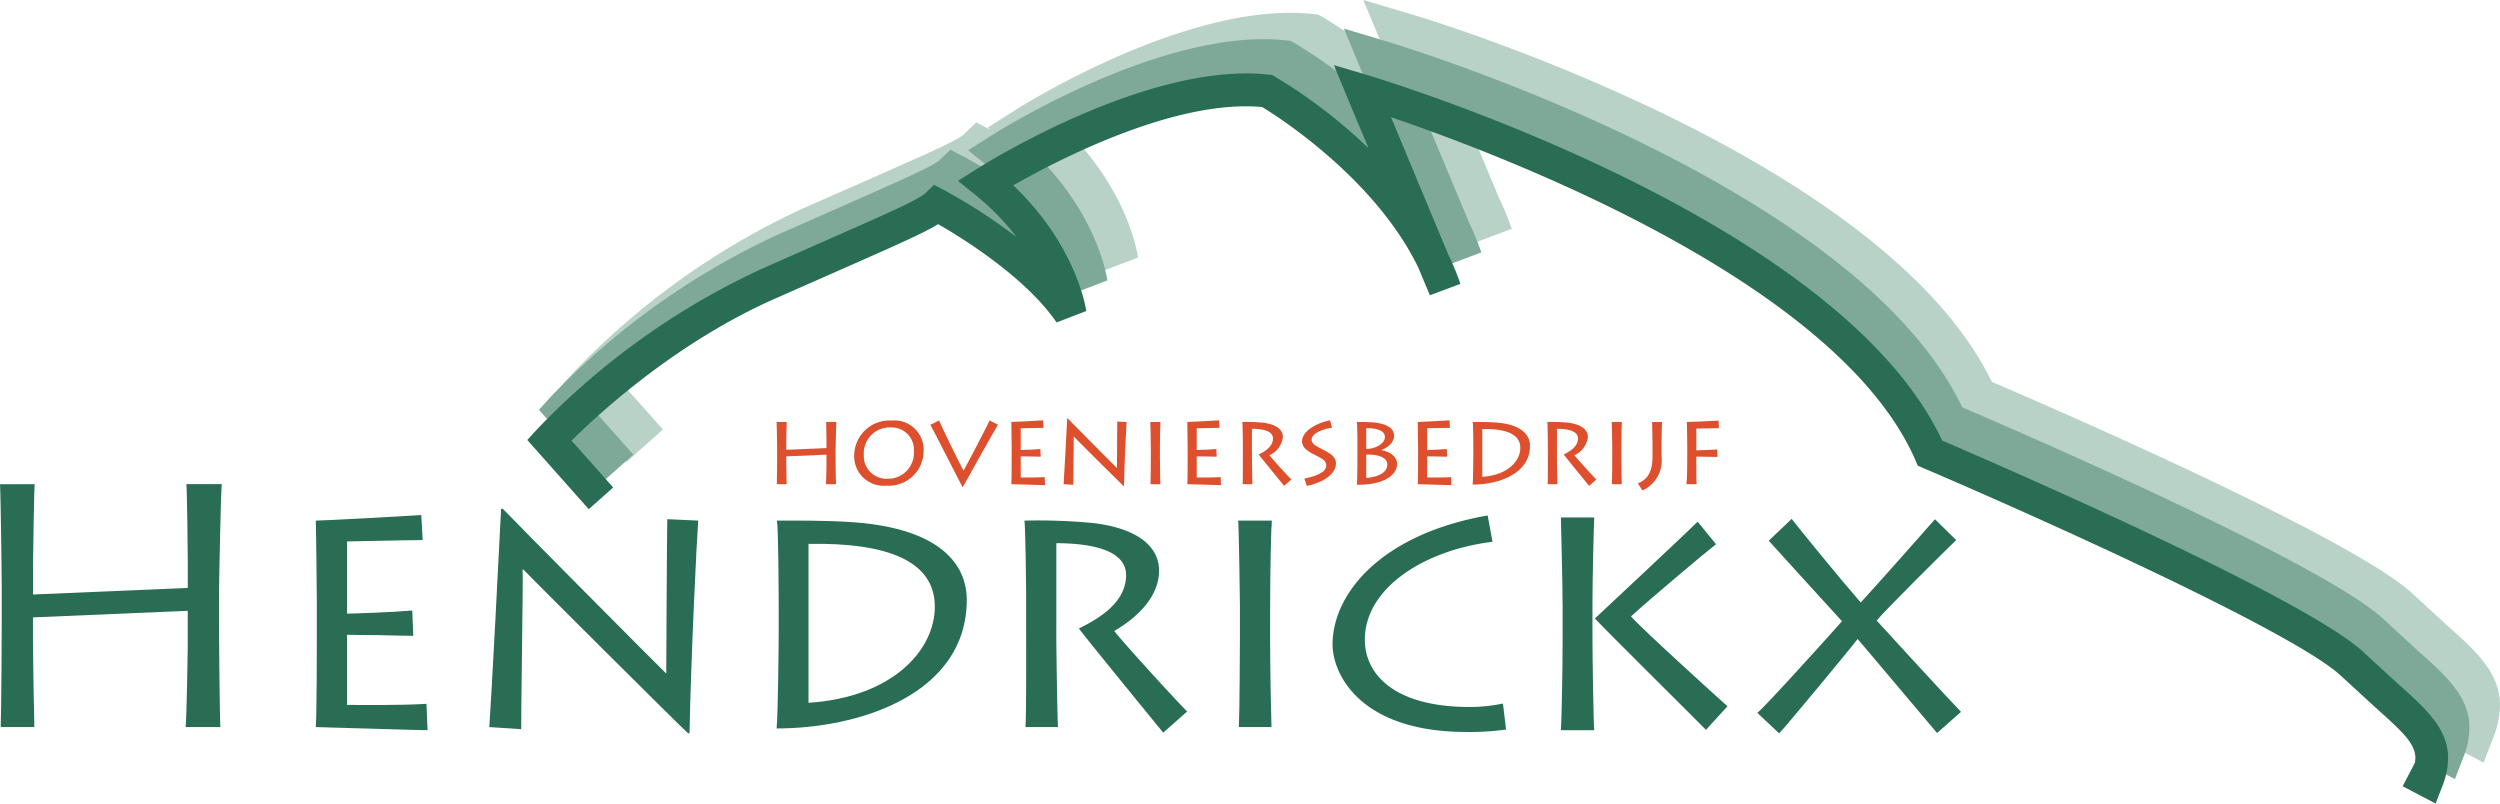 <svg xmlns="http://www.w3.org/2000/svg" width="291.284" height="93.631" viewBox="0 0 291.284 93.631"><defs><style>.a{fill:#b9d2c7;}.b{fill:#7ea998;}.c{fill:#286d54;}.d{fill:#dd4f2d;}</style></defs><g transform="translate(-28.978 -171.63)"><g transform="translate(28.978 171.63)"><path class="a" d="M301.021,177.184s.729,1.756.876,2.1a59.8,59.8,0,0,0-7.909-5.654l-.514-.294-.589-.066c-14.358-1.6-33.766,10.584-34.593,11.1l-3.349,2.132.319.259-1.652-.869-1.487,1.425c-.689.658-4.382,2.29-12.469,5.855l-6.364,2.8a87.638,87.638,0,0,0-26.459,18.9l-1.731,1.9,7.732,8.7,4.269-3.8-4.246-4.771c3.548-3.443,12.034-10.966,22.747-15.709,0,0,6.353-2.8,6.353-2.8,7.217-3.179,10.475-4.625,12.293-5.659,2.964,1.737,9.686,6.016,13.017,10.883l5.188-1.976c-.044-.341-1.065-7.391-7.842-14.338,5.736-3.172,17.923-9.129,27.1-8.379,2.48,1.529,12.871,8.423,17.607,18.136.32.776,1.343,3.237,1.343,3.237l5.346-2.009a1.861,1.861,0,0,1-.075-.195h.006l-.046-.1a30.37,30.37,0,0,0-1.349-3.234c-1.443-3.46-3.648-8.747-5.831-13.994,14.2,4.987,49.986,19.215,58.509,38.707l.457,1.043,1.041.441c11.692,4.982,43.179,19.016,48.417,24.082l3.946,3.623c3.213,2.873,4.3,3.972,4.344,5.18a4.1,4.1,0,0,1-.369,1.6s.579-.22.895-.336c-.743,1.412-1.508,2.863-1.508,2.863l4.787,2.521,1.158-2.988a10.138,10.138,0,0,0,.752-3.959c-.136-3.683-2.929-6.171-6.26-9.138l-3.773-3.463c-6.6-6.386-41.876-21.691-49.175-24.821-12.654-26.13-65.194-42.1-67.454-42.774L298.7,171.63Z" transform="translate(-139.861 -171.63)"/><path class="b" d="M294.208,185.262l1.648,3.946A60.964,60.964,0,0,0,286.5,182.3l-.426-.247-.5-.052c-14.19-1.581-33.464,10.512-34.279,11.032l-2.8,1.772,2.576,2.086c.6.492,1.1.99,1.628,1.492-2.59-1.709-4.556-2.755-4.751-2.854l-1.517-.794L245.2,195.92c-.756.724-4.246,2.257-12.683,5.979l-6.287,2.778a87.161,87.161,0,0,0-26.3,18.78l-1.442,1.585,7.445,8.381,3.558-3.163s-2.865-3.217-4.547-5.114c3.346-3.287,12.072-11.189,23.212-16.12l6.286-2.772c7.6-3.348,10.824-4.771,12.558-5.8,2.861,1.659,9.928,6.093,13.4,11.165l4.32-1.652c-.039-.333-1.122-7.522-8.176-14.5,5.53-3.1,18.429-9.582,28.055-8.747,2.3,1.417,13.034,8.429,17.895,18.424.325.78,1.351,3.233,1.351,3.233L308.3,206.7c-.02-.055-.039-.1-.06-.16l-.034-.087a30.889,30.889,0,0,0-1.354-3.249c-1.542-3.7-4.192-10.046-6.243-14.973,13.5,4.661,51,19.18,59.794,39.313l.384.868.868.368c11.712,4.99,43.27,19.057,48.561,24.176l3.928,3.617c3.253,2.9,4.462,4.09,4.513,5.483a4.816,4.816,0,0,1-.407,1.816s.2-.079.223-.082c-.525,1-1.06,2.023-1.06,2.023l4.318,2.262.956-2.49a9.514,9.514,0,0,0,.729-3.78c-.13-3.46-2.764-5.814-6.1-8.783l-3.8-3.487c-6.6-6.378-42.338-21.849-49.191-24.784-12.414-26.037-64.982-42.012-67.236-42.684l-4.811-1.443Z" transform="translate(-135.697 -177.294)"/><path class="c" d="M290.355,195.84s1.535,3.675,2.485,5.956a61.172,61.172,0,0,0-10.878-8.323l-.333-.2-.4-.039c-14.025-1.566-33.165,10.444-33.972,10.958l-2.241,1.418,2.062,1.666a28.768,28.768,0,0,1,4.759,4.88,64.4,64.4,0,0,0-8.4-5.446l-1.208-.642-.99.952c-.817.779-4.086,2.223-12.826,6.073l-6.282,2.778a86.415,86.415,0,0,0-26.142,18.668l-1.155,1.261,7.161,8.065,2.846-2.531s-3.323-3.742-4.851-5.455c3.122-3.1,12.115-11.415,23.68-16.533l6.28-2.771c7.988-3.518,11.131-4.905,12.753-5.924,2.734,1.574,10.177,6.157,13.8,11.455l3.463-1.331c-.044-.329-1.17-7.652-8.508-14.642,5.209-2.973,18.869-10.064,29-9.125,2.1,1.277,13.2,8.426,18.189,18.7.325.777,1.348,3.233,1.348,3.233l3.56-1.332c-.008-.044-.034-.085-.044-.134l-.027-.067a30.561,30.561,0,0,0-1.363-3.262c-1.643-3.936-4.814-11.546-6.651-15.951,12.6,4.28,51.977,19.1,61.08,39.916l.3.693.7.3c11.736,5,43.363,19.1,48.7,24.268l3.922,3.6c3.209,2.862,4.591,4.172,4.651,5.824a3.493,3.493,0,0,1-.066.633c-.449.861-1.421,2.716-1.421,2.716l3.843,2.015.771-1.99a9,9,0,0,0,.683-3.545c-.126-3.326-2.687-5.608-5.929-8.495l-3.812-3.5c-6.559-6.341-43.684-22.392-49.2-24.756-12.175-25.949-64.771-41.928-67.031-42.605l-3.848-1.146Z" transform="translate(-133.397 -184.537)"/><path class="d" d="M273.28,311.614c.026-.45.036-2.876.036-3.143v-1.12c0-.184-.036-2.741-.062-2.985h1.182c-.023.183-.061,2.3-.061,2.485v.756l4.692-.2v-.779c0-.171-.026-2.035-.037-2.266h1.182c-.024.243-.085,3.045-.085,3.29v1.036c0,.134.023,2.728.049,2.923h-1.17c.036-.353.062-2.192.062-2.387v-1.048l-4.692.195v.634c0,.462.038,2.361.05,2.606Z" transform="translate(-182.77 -255.198)"/><path class="d" d="M297.662,308.072a4.116,4.116,0,0,1,4.374-4.168,3.414,3.414,0,0,1,3.717,3.534,4.068,4.068,0,0,1-4.339,4.055,3.427,3.427,0,0,1-3.752-3.422m6.956-.586a2.609,2.609,0,0,0-2.741-2.776,3.015,3.015,0,0,0-3.095,3.2,2.636,2.636,0,0,0,2.73,2.779,3.019,3.019,0,0,0,3.107-3.205" transform="translate(-198.136 -254.907)"/><path class="d" d="M329.487,304.385c-.353.535-3.715,6.54-4.1,7.259h-.024c-.208-.341-3.46-6.783-3.752-7.259l1.01-.513c.17.477,2.631,5.519,2.852,5.849.183-.257,2.911-5.506,3.045-5.849Z" transform="translate(-213.211 -254.887)"/><path class="d" d="M351.015,311.394c-.365,0-3.7-.11-3.923-.11.036-.548.036-2.766.036-3.009V306.9c0-.171-.024-2.668-.036-2.864.267,0,3.155-.157,3.7-.193l.05.876c-.475,0-2.474.05-2.656.05V307.3c.207,0,1.62-.05,2.29-.11l.036.889c-.183,0-.706-.013-1.218-.023s-.987-.014-1.108-.014V310.5c.267,0,1.753.023,2.79-.036Z" transform="translate(-229.257 -254.868)"/><path class="d" d="M363.538,310.909c.06-.779.365-6.59.415-7.663h.061c.317.343,5.4,5.459,5.738,5.788,0-.292.024-5.08.035-5.421l1.085.048c-.048.621-.255,4.861-.3,7.469h-.048c-.317-.281-5.654-5.6-5.787-5.751h-.024c.024.194-.061,5.263-.05,5.6Z" transform="translate(-239.611 -254.493)"/><path class="d" d="M391.924,308.484c0,1.036.036,2.885.048,3.13h-1.145c.024-.45.036-2.876.036-3.143v-1.12c0-.183-.036-2.742-.062-2.985h1.182c-.024.183-.06,1.754-.06,3Z" transform="translate(-256.776 -255.198)"/><path class="d" d="M406.369,311.394c-.365,0-3.7-.11-3.923-.11.036-.548.036-2.766.036-3.009V306.9c0-.171-.024-2.668-.036-2.864.267,0,3.155-.157,3.7-.193l.05.876c-.476,0-2.474.05-2.656.05V307.3c.207,0,1.62-.05,2.29-.11l.036.889c-.184,0-.706-.013-1.218-.023s-.987-.014-1.108-.014V310.5c.267,0,1.753.023,2.79-.036Z" transform="translate(-264.107 -254.868)"/><path class="d" d="M420.867,308.443c0,.389.036,3.009.06,3.166h-1.146c.038-.243.026-3.531.026-3.752v-.841c0-.316-.026-2.461-.062-2.656a19.882,19.882,0,0,1,2.411.086c1.464.17,2.317.767,2.317,1.67a2.675,2.675,0,0,1-1.572,2.12c.281.377,2.241,2.521,2.558,2.825l-.842.744c-.12-.145-2.631-3.217-2.959-3.655.549-.279,1.659-.841,1.659-1.877,0-.487-.379-1.107-2.45-1.12Z" transform="translate(-274.998 -255.194)"/><path class="d" d="M438.8,310.625c1.12-.219,2.546-.67,2.546-1.5,0-.536-.379-.791-1.181-1.181-.95-.463-1.645-.9-1.645-1.658,0-1.158,1.692-2.168,3.267-2.449l.231.853c-.72.11-2.378.525-2.378,1.425,0,.561.793.842,1.267,1.109.842.461,1.572.793,1.572,1.656,0,1.072-1.23,2.156-3.4,2.6Z" transform="translate(-286.82 -254.866)"/><path class="d" d="M455.849,306.63c0-.3-.023-2.046-.06-2.267.586,0,1.318,0,1.756.037,2.227.171,2.581,1.012,2.581,1.585,0,.4-.28,1.179-1.475,1.644v.024c.817.11,1.816.658,1.816,1.584,0,1.389-1.656,2.437-4.458,2.437h-.22c.06-.574.06-3.691.06-3.9Zm1.024.876c1.206-.009,2.18-.692,2.18-1.388,0-.925-1.4-1.048-2.18-1.036Zm0,3.377c1.23-.086,2.461-.538,2.461-1.585,0-.8-1.084-1.193-2.461-1.132Z" transform="translate(-297.69 -255.196)"/><path class="d" d="M478.856,311.394c-.364,0-3.7-.11-3.922-.11.036-.548.036-2.766.036-3.009V306.9c0-.171-.025-2.668-.036-2.864.267,0,3.154-.157,3.7-.193l.05.876c-.474,0-2.474.05-2.656.05V307.3c.208,0,1.62-.05,2.291-.11l.036.889c-.184,0-.708-.013-1.22-.023s-.987-.014-1.108-.014V310.5c.269,0,1.753.023,2.79-.036Z" transform="translate(-309.744 -254.868)"/><path class="d" d="M492.276,307.055c0-.219-.013-2.4-.063-2.693.634,0,1.768-.012,2.731.062,3.617.28,3.936,2,3.936,2.717,0,3.313-3.765,4.52-6.677,4.52.047-.476.074-3.047.074-3.327Zm1.046,3.7c2.973-.195,4.434-1.863,4.434-3.374,0-1.6-1.645-2.253-4.434-2.2Z" transform="translate(-320.615 -255.195)"/><path class="d" d="M516.8,308.443c0,.389.036,3.009.06,3.166h-1.144c.037-.243.024-3.531.024-3.752v-.841c0-.316-.024-2.461-.06-2.656a19.889,19.889,0,0,1,2.411.086c1.464.17,2.317.767,2.317,1.67a2.678,2.678,0,0,1-1.571,2.12c.281.377,2.24,2.521,2.557,2.825l-.842.744c-.121-.145-2.631-3.217-2.959-3.655.548-.279,1.658-.841,1.658-1.877,0-.487-.377-1.107-2.45-1.12Z" transform="translate(-335.397 -255.194)"/><path class="d" d="M537.06,308.484c0,1.036.036,2.885.047,3.13h-1.143c.023-.45.036-2.876.036-3.143v-1.12c0-.183-.036-2.742-.063-2.985h1.183c-.024.183-.06,1.754-.06,3Z" transform="translate(-348.15 -255.198)"/><path class="d" d="M546.924,308.469a3.835,3.835,0,0,1-2.227,3.875l-.539-.817c1.05-.439,1.706-1.267,1.706-3.083v-1.621c0-.17-.034-2.216-.047-2.461h1.17c-.027.184-.063,1.244-.063,2.486Z" transform="translate(-353.326 -255.196)"/><path class="d" d="M559.423,311.345c.1-.548.1-2.766.1-3.009v-1.377c0-.171-.023-2.668-.047-2.863.278,0,3.057-.11,3.691-.159l.047.877-2.631.05V307.4c.208,0,1.78-.06,2.425-.1l.036.865-2.461-.037v.951c0,.16-.009,2.121.038,2.266Z" transform="translate(-362.936 -254.929)"/><path class="c" d="M29.058,352.228c.081-1.779.121-11.242.121-12.292v-4.367c0-.687-.121-10.675-.2-11.644h4.043c-.081.728-.2,8.976-.2,9.7v3.154l18.033-.767v-3.236c0-.686-.081-7.964-.161-8.855h4.124c-.121.97-.323,11.888-.323,12.858v4.045c0,.524.081,10.633.161,11.4H50.609c.121-1.374.242-8.573.242-9.34v-4.206l-18.033.768v2.587c0,1.82.122,9.259.163,10.19Z" transform="translate(-28.978 -267.512)"/><path class="c" d="M141.327,358.706c-1.213,0-12.292-.364-13.02-.364.121-1.82.121-9.179.121-9.987v-4.568c0-.565-.081-8.854-.121-9.5.89,0,10.473-.525,12.292-.647l.163,2.912c-1.578,0-8.209.161-8.814.161v8.41c.686,0,5.377-.161,7.6-.364l.122,2.951c-.607,0-2.345-.04-4.044-.079-1.658,0-3.275-.041-3.678-.041v8.168c.889,0,5.821.079,9.259-.122Z" transform="translate(-91.514 -273.627)"/><path class="c" d="M182.886,357.106c.2-2.588,1.212-21.875,1.374-25.433h.2c1.051,1.131,17.911,18.114,19.044,19.2,0-.968.079-16.859.12-17.991l3.6.163c-.161,2.062-.849,16.132-1.01,24.784h-.163c-1.051-.928-18.761-18.6-19.205-19.083h-.079c.079.646-.2,17.467-.163,18.6Z" transform="translate(-125.876 -272.39)"/><path class="c" d="M273.5,344.318c0-.728-.04-7.965-.2-8.937,2.1,0,5.862-.04,9.056.2,12.007.928,13.061,6.63,13.061,9.017,0,11-12.495,15-22.158,15,.163-1.578.243-10.109.243-11.039Zm3.476,12.291c9.866-.647,14.718-6.186,14.718-11.2,0-5.3-5.458-7.479-14.718-7.318Z" transform="translate(-182.774 -274.723)"/><path class="c" d="M354.918,348.918c0,1.294.122,9.987.2,10.512h-3.8c.121-.809.082-11.726.082-12.453v-2.79c0-1.052-.082-8.168-.2-8.814a66.249,66.249,0,0,1,8.006.284c4.852.565,7.682,2.547,7.682,5.538,0,2.83-2.183,5.256-5.216,7.036.931,1.254,7.439,8.37,8.492,9.38l-2.791,2.466c-.4-.485-8.733-10.673-9.825-12.129,1.82-.931,5.5-2.79,5.5-6.226,0-1.618-1.255-3.68-8.128-3.721Z" transform="translate(-231.842 -274.714)"/><path class="c" d="M422.16,349.052c0,3.437.124,9.582.163,10.391h-3.8c.081-1.5.121-9.542.121-10.431v-3.719c0-.608-.121-9.1-.2-9.906h3.92c-.078.606-.2,5.822-.2,9.945Z" transform="translate(-274.177 -274.728)"/><path class="c" d="M468.343,358.7a31.164,31.164,0,0,1-4.61.282c-12.532,0-15.607-6.873-15.607-10.188,0-5.823,5.5-12.819,18.073-15.04l.567,3.072c-8,.97-14.878,5.417-14.878,11.4,0,4.043,3.437,7.844,12.21,7.844a18.679,18.679,0,0,0,3.881-.4Z" transform="translate(-292.866 -273.698)"/><path class="c" d="M519.952,359.187c.082-1.012.2-6.833.2-10.755v-3.639c0-2.991-.2-9.582-.2-10.391h3.883c-.043.567-.206,7.076-.206,10.068v3.679c0,2.669.124,10.352.206,11.039Zm16.9-.04c-.443-.485-11.363-11.281-12.94-12.978.609-.567,11.121-10.391,11.969-11.282l2.144,2.628c-1.456,1.131-7.925,6.591-9.906,8.41,1.134,1.334,9.786,9.179,11.242,10.472Z" transform="translate(-338.086 -274.108)"/><path class="c" d="M581.733,357.443c.971-.769,8.734-9.381,9.865-10.675-1.5-1.659-7.115-7.8-8.532-9.38l2.669-2.547c.97,1.252,5.377,6.672,8.046,9.744,1.253-1.334,7.6-8.492,8.652-9.7l2.469,2.427c-1.173,1.132-8.371,8.247-9.26,9.378,1.091,1.214,8.41,9.18,9.824,10.636l-2.789,2.466c-.971-1.133-8.37-9.947-9.259-10.958-.407.606-8.492,10.351-9.138,11Z" transform="translate(-376.982 -274.385)"/></g></g></svg>